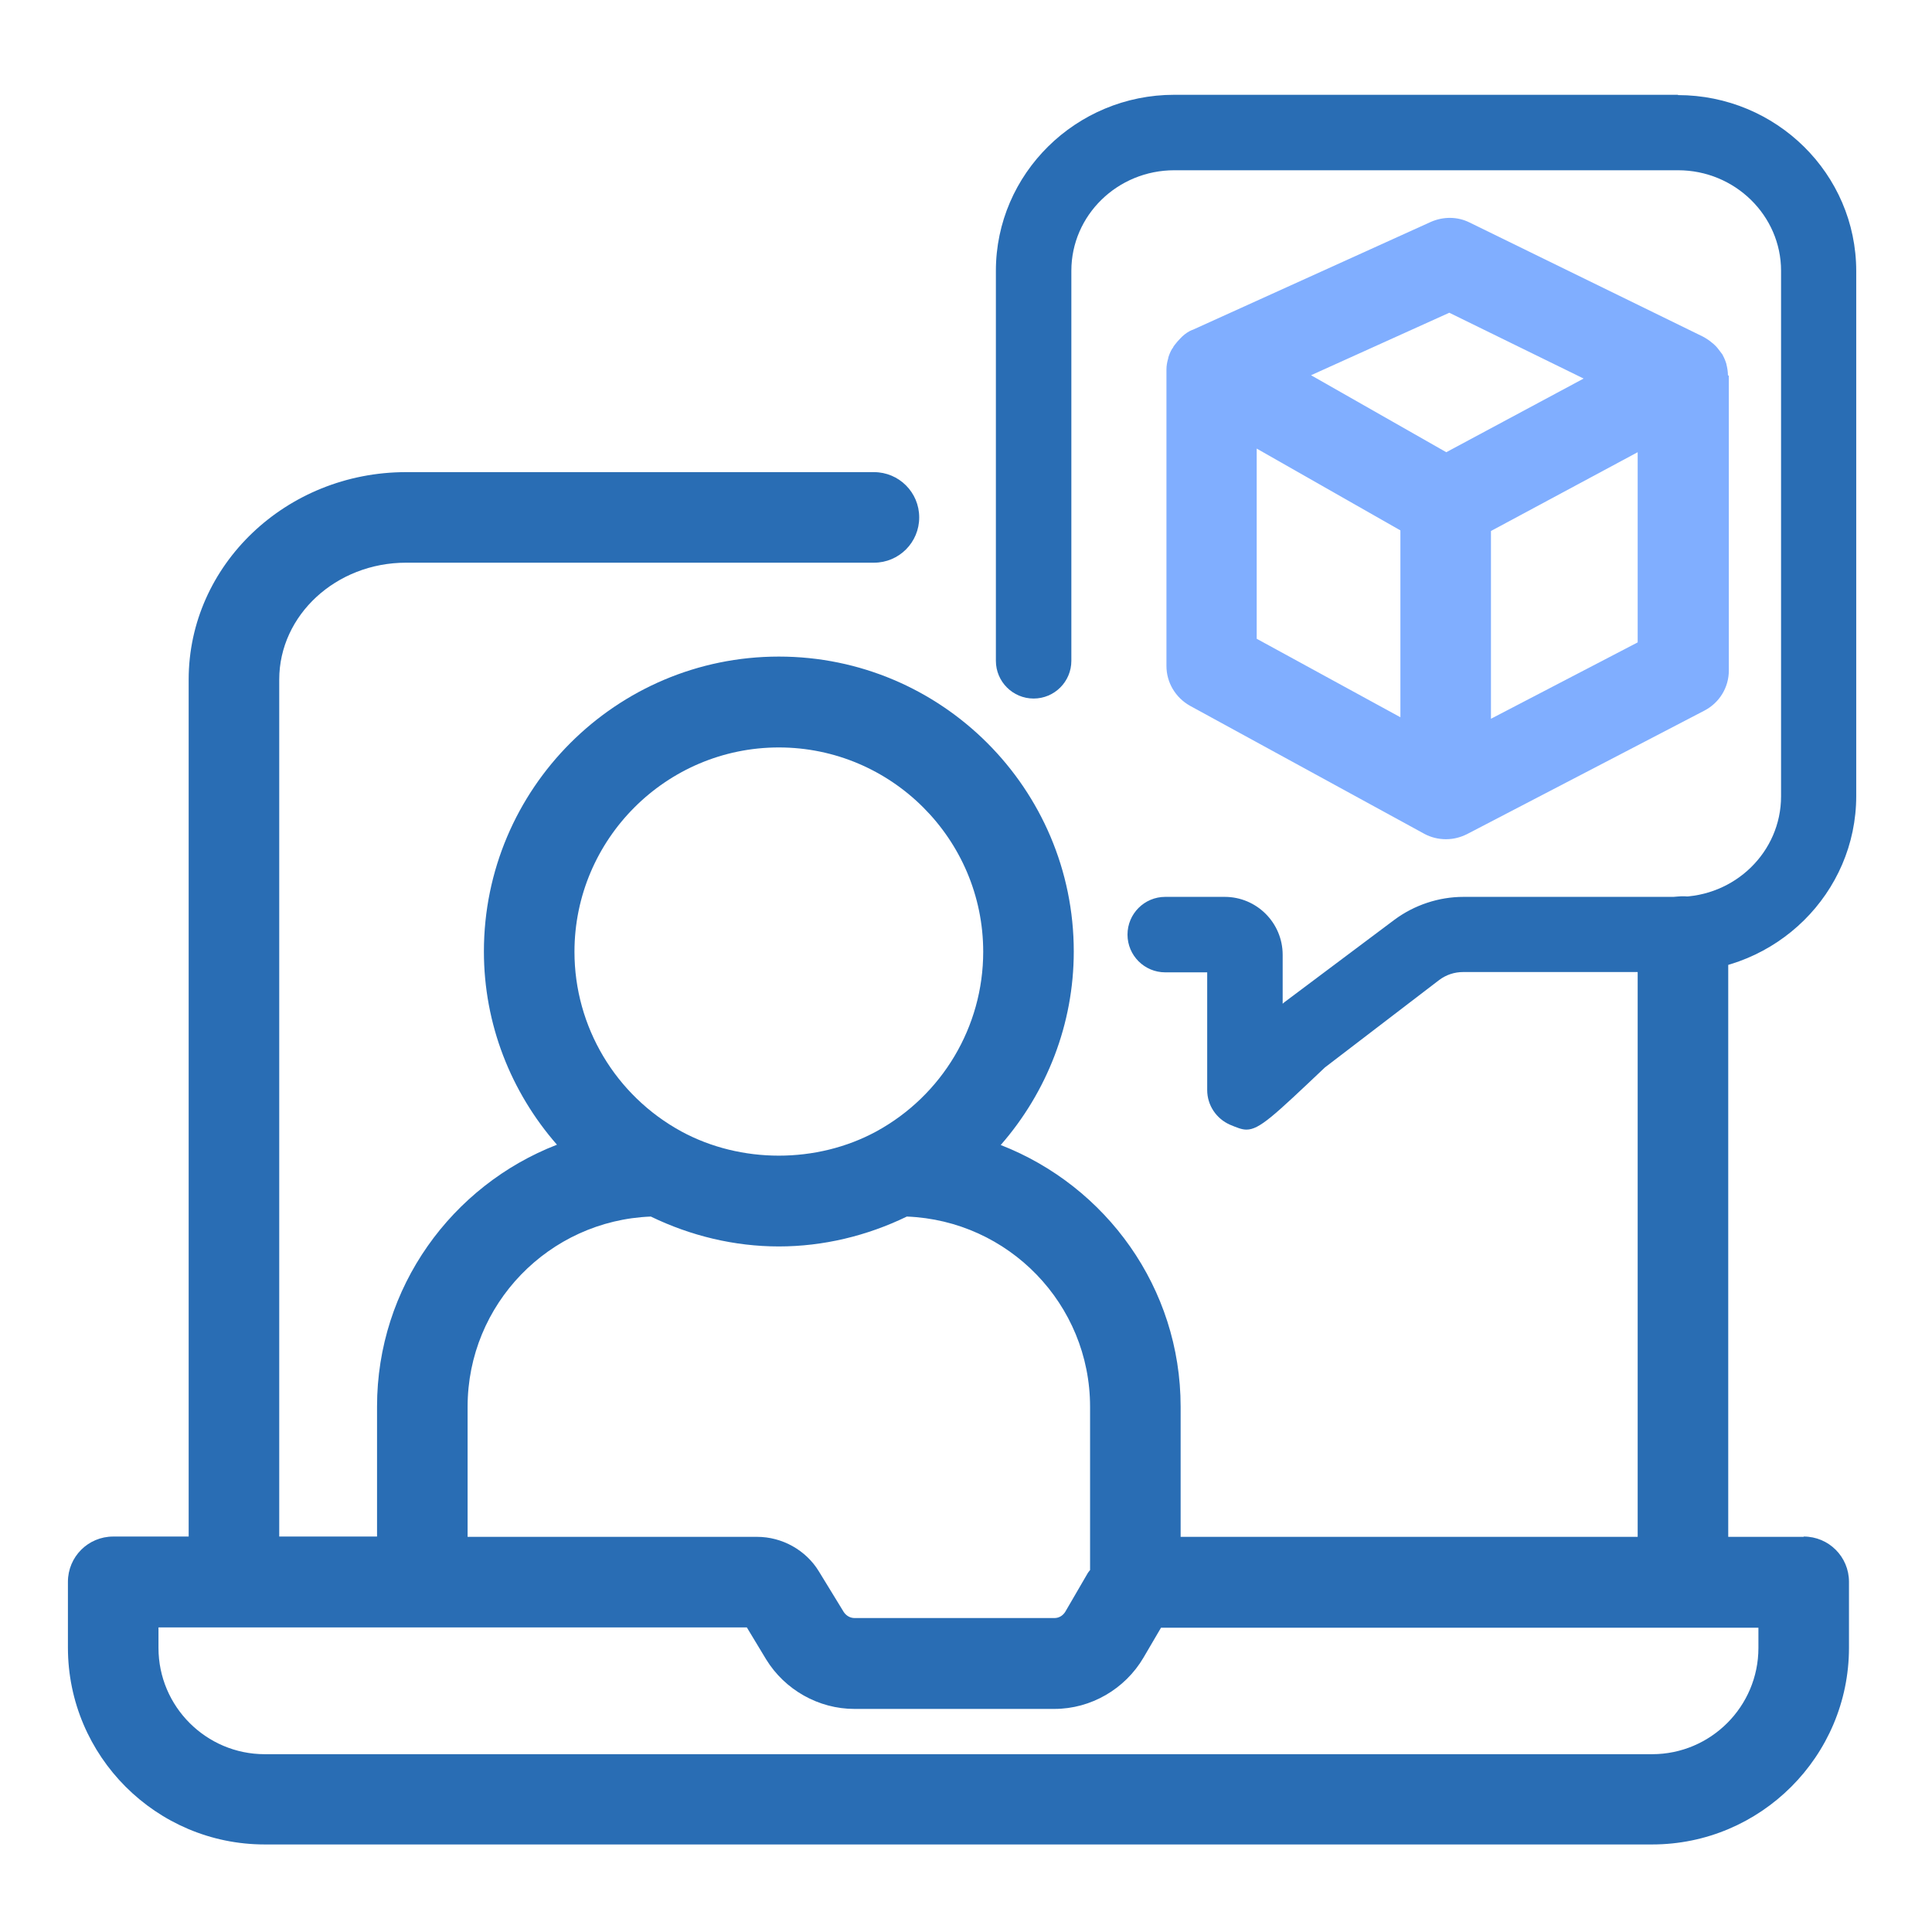 <?xml version="1.0" encoding="UTF-8"?>
<svg id="Layer_2" data-name="Layer 2" xmlns="http://www.w3.org/2000/svg" viewBox="0 0 64 64">
  <defs>
    <style>
      .cls-1 {
        fill: #80aeff;
      }

      .cls-1, .cls-2, .cls-3 {
        stroke-width: 0px;
      }

      .cls-2 {
        fill: #296db4;
      }

      .cls-3 {
        fill: #296db3;
      }
    </style>
  </defs>
  <path class="cls-1" d="M57.24,12.43c0-.12-.02-.24-.05-.36,0,0,0,0,0-.01-.03-.1-.07-.2-.12-.29,0-.02-.02-.03-.03-.05-.02-.03-.04-.05-.06-.08-.06-.08-.12-.16-.19-.22-.02-.02-.04-.04-.07-.06-.09-.08-.2-.15-.31-.21,0,0,0,0-.02-.01l-7.71-3.77c-.4-.2-.87-.2-1.28-.02l-7.9,3.58s0,0-.01,0c-.12.05-.22.12-.32.21-.02.02-.04.04-.06.06-.07.07-.14.15-.2.23-.02.03-.04.05-.05.08,0,.01-.02.03-.03.04-.06.1-.1.2-.13.3,0,.02,0,.03-.01.05-.03.11-.05.22-.05.34,0,.02,0,.03,0,.05v9.77c0,.55.3,1.05.78,1.32l7.76,4.24c.22.12.47.18.72.18s.48-.06.7-.17l7.86-4.09c.5-.26.81-.77.81-1.33v-9.72s0-.03,0-.04ZM48.01,10.36l4.45,2.18-4.55,2.44-4.48-2.55,4.58-2.07ZM41.63,21.16v-6.3l4.76,2.71v6.19l-4.76-2.6ZM49.39,23.81v-6.22l4.86-2.61v6.3l-4.86,2.53Z"/>
  <path class="cls-3" d="M55.75,53.58c-.83,0-1.5-.67-1.5-1.5v-20.89c0-.83.67-1.5,1.5-1.5s1.5.67,1.5,1.5v20.89c0,.83-.67,1.5-1.5,1.5Z"/>
  <g>
    <path class="cls-2" d="M59.75,50.91h-20.64v-4.31c0-3.94-2.47-7.31-5.96-8.67,1.53-1.75,2.42-4.01,2.42-6.41,0-5.39-4.38-9.77-9.77-9.77s-9.77,4.38-9.77,9.77c0,2.4.89,4.65,2.42,6.4-3.48,1.35-5.96,4.72-5.96,8.67v4.31h-3.24v-28.39c0-2.13,1.88-3.87,4.2-3.87h15.5c.83,0,1.5-.67,1.5-1.5s-.67-1.5-1.5-1.5h-15.5c-3.97,0-7.2,3.08-7.2,6.87v28.39h-2.5c-.83,0-1.5.67-1.5,1.5v2.18c0,3.59,2.92,6.52,6.52,6.52h45.96c3.59,0,6.52-2.92,6.52-6.52v-2.18c0-.83-.67-1.5-1.5-1.5ZM29.77,38.85l-.03-.05.03.05h0ZM25.8,24.76c3.73,0,6.77,3.04,6.77,6.77,0,2.48-1.36,4.76-3.54,5.95h0c-1.97,1.07-4.49,1.07-6.46,0h0c-2.18-1.19-3.54-3.47-3.54-5.95,0-3.73,3.04-6.77,6.77-6.77ZM21.83,38.84h0s.03-.05.03-.05l-.03.05ZM15.49,46.6c0-3.4,2.7-6.17,6.07-6.3,1.32.64,2.77.99,4.24.99s2.92-.35,4.24-.99c3.37.13,6.07,2.9,6.07,6.3v5.41s-.05.06-.07.09l-.75,1.29c-.08.13-.21.21-.36.21h-6.62s0,0,0,0c-.15,0-.28-.08-.36-.2l-.82-1.34c-.43-.71-1.22-1.15-2.05-1.15h-9.59v-4.31ZM58.25,54.59c0,1.94-1.58,3.52-3.52,3.52H8.77c-1.94,0-3.52-1.58-3.52-3.52v-.68h19.49l.64,1.06c.62,1.01,1.74,1.64,2.92,1.64h6.63c1.21,0,2.34-.66,2.95-1.7l.58-.99h19.79v.68Z"/>
    <path class="cls-2" d="M55.59,3.14h-16.69c-3.26,0-5.91,2.62-5.91,5.83v12.92c0,.69.56,1.25,1.25,1.25s1.25-.56,1.25-1.25v-12.92c0-1.84,1.53-3.33,3.41-3.33h16.69c1.88,0,3.41,1.5,3.41,3.33v17.41c0,1.84-1.53,3.33-3.41,3.33h-7.11c-.82,0-1.63.27-2.29.76l-3.63,2.72s-.03.02-.07.06v-1.62c0-1.06-.86-1.92-1.92-1.92h-1.97c-.69,0-1.25.56-1.25,1.25s.56,1.25,1.25,1.25h1.39v3.9c0,.5.3.95.76,1.15.22.09.38.16.54.16.43,0,.9-.45,2.6-2.06l3.79-2.9c.23-.17.5-.26.79-.26h7.11c3.26,0,5.91-2.62,5.91-5.83V8.98c0-3.22-2.65-5.83-5.91-5.83Z"/>
  </g>
</svg>
